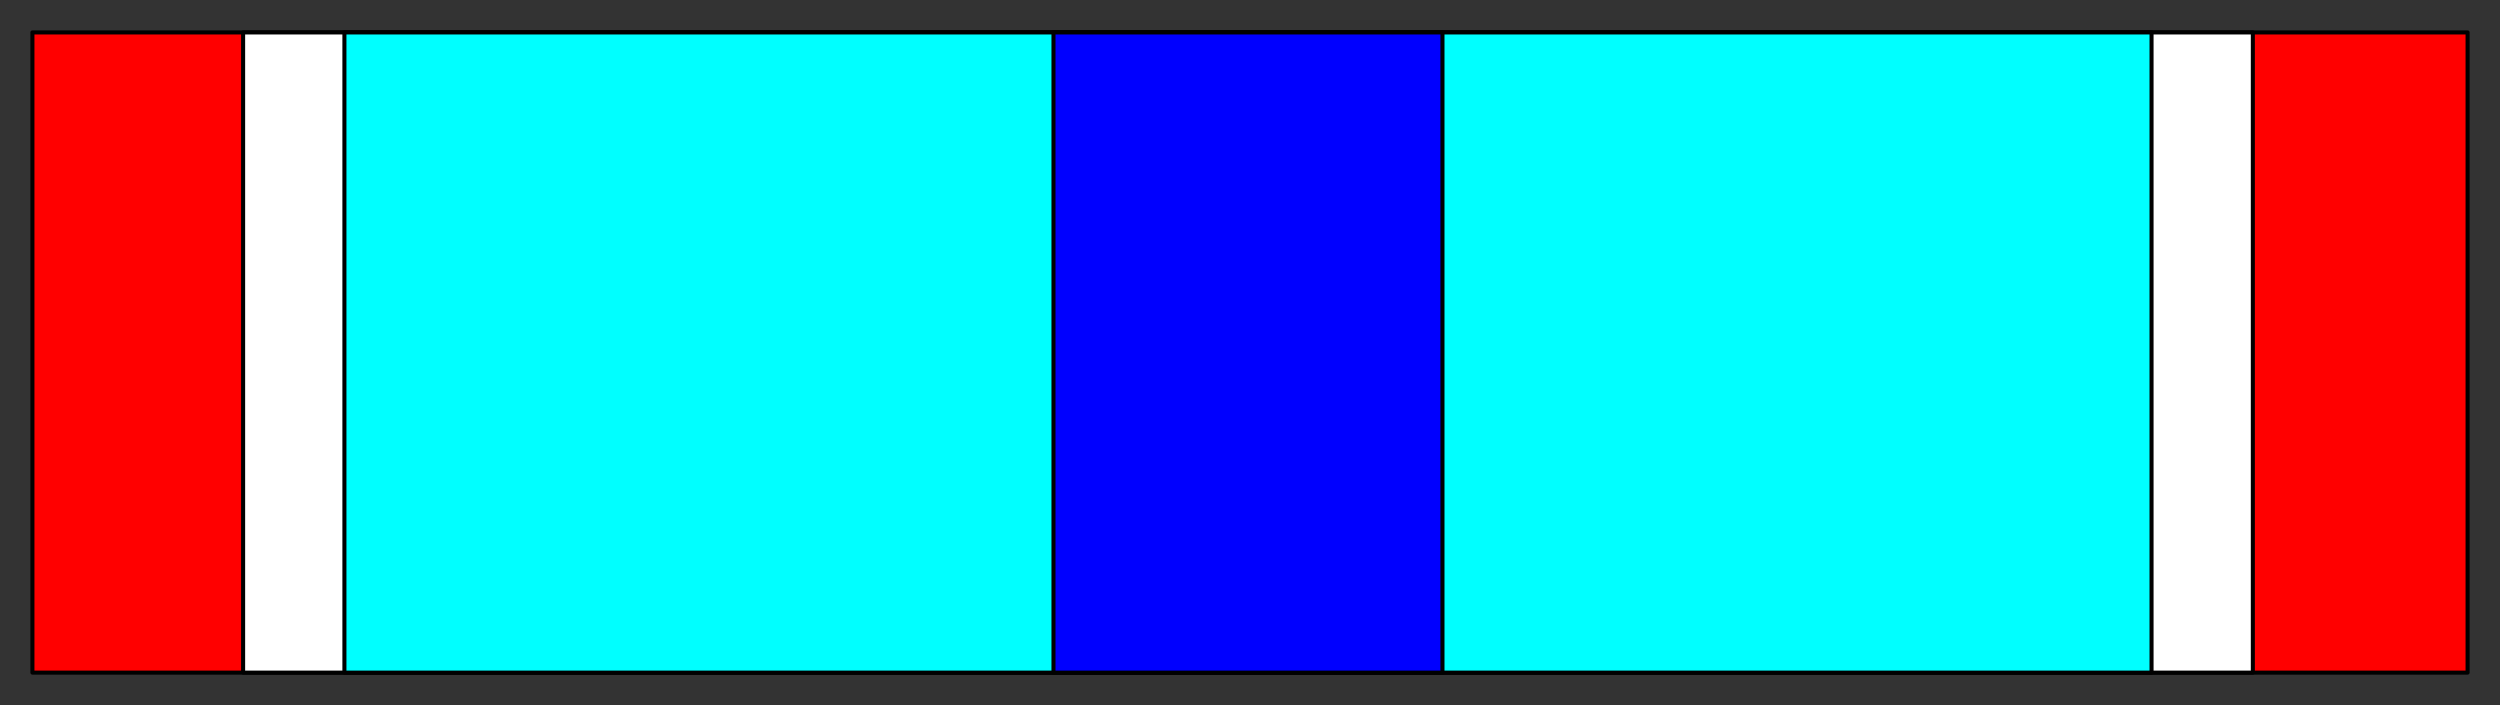 <svg xmlns="http://www.w3.org/2000/svg" fill-rule="evenodd" height="174" preserveAspectRatio="none" stroke-linecap="round" width="617"><rect width="100%" height="100%" fill="#333333" stroke="none"/><style>.pen0{stroke:#000;stroke-width:1;stroke-linejoin:round}</style><path class="pen0" style="fill:red" d="M8 8h601v158H8V8z"/><path class="pen0" style="fill:#fff" d="M60 8h496v158H60V8z"/><path class="pen0" style="fill:#0ff" d="M85 8h446v158H85V8z"/><path class="pen0" style="fill:#00f" d="M260 8h96v158h-96V8z"/></svg>

